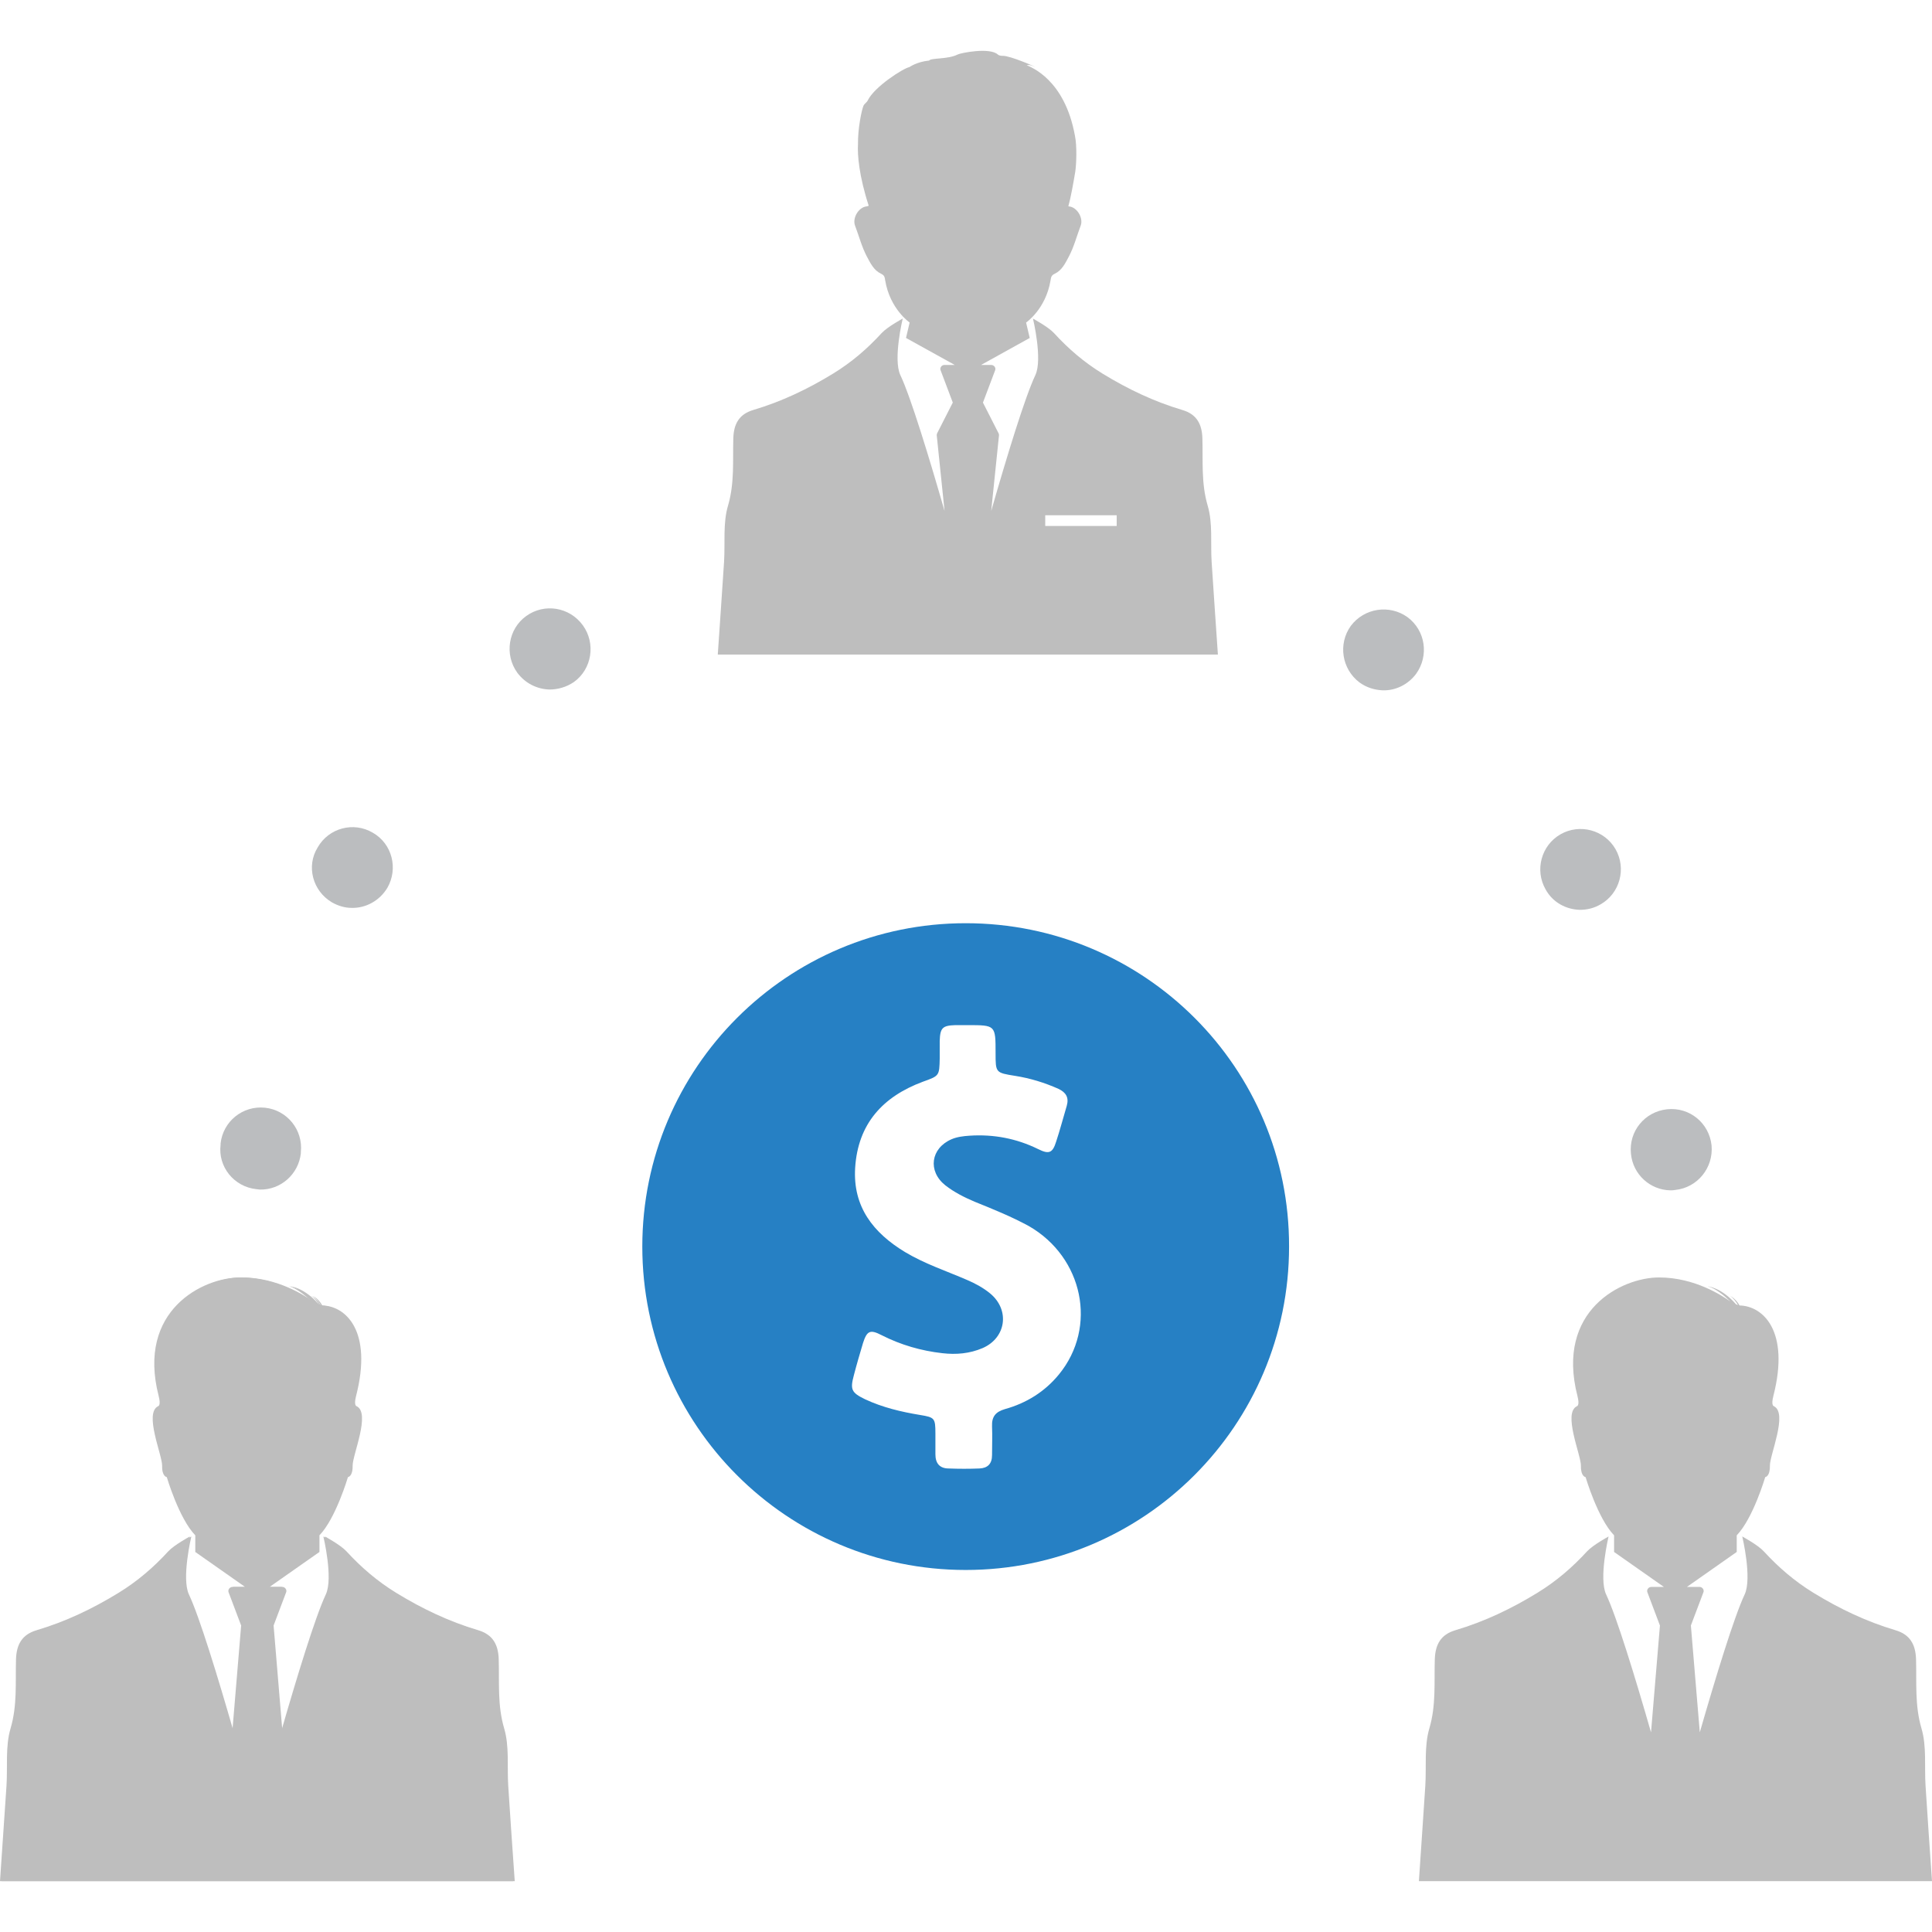 <?xml version="1.0" encoding="utf-8"?>
<!-- Generator: Adobe Illustrator 15.1.0, SVG Export Plug-In . SVG Version: 6.00 Build 0)  -->
<!DOCTYPE svg PUBLIC "-//W3C//DTD SVG 1.1//EN" "http://www.w3.org/Graphics/SVG/1.1/DTD/svg11.dtd">
<svg version="1.1" xmlns="http://www.w3.org/2000/svg" xmlns:xlink="http://www.w3.org/1999/xlink" x="0px" y="0px" width="96px"
	 height="96px" viewBox="0 0 96 96" enable-background="new 0 0 96 96" xml:space="preserve">
<g id="Profit" display="none">
	<g display="inline">
		<defs>
			<rect id="SVGID_1_" width="96" height="21"/>
		</defs>
		<clipPath id="SVGID_2_">
			<use xlink:href="#SVGID_1_"  overflow="visible"/>
		</clipPath>
		<g clip-path="url(#SVGID_2_)">
			<path fill="#2680C4" d="M48,2.5c9.264,0,16.799,7.537,16.799,16.799c0,9.264-7.535,16.8-16.799,16.8
				c-9.262,0-16.8-7.537-16.8-16.8C31.2,10.037,38.738,2.5,48,2.5 M48,0.099c-10.604,0-19.2,8.596-19.2,19.2
				C28.8,29.904,37.396,38.5,48,38.5c10.604,0,19.201-8.596,19.201-19.201C67.201,8.695,58.604,0.099,48,0.099L48,0.099z M48,4.899
				c-7.954,0-14.399,6.446-14.399,14.399C33.601,27.251,40.046,33.7,48,33.7c7.953,0,14.399-6.448,14.399-14.401
				C62.399,11.345,55.953,4.899,48,4.899L48,4.899z M53.24,26.712c-0.953,1.061-2.314,1.683-4.096,1.871v2.716h-2.274v-2.701
				c-2.975-0.305-4.815-2.036-5.525-5.187l3.517-0.916c0.325,1.98,1.405,2.972,3.233,2.972c0.857,0,1.489-0.211,1.891-0.637
				c0.406-0.426,0.604-0.935,0.604-1.535c0-0.621-0.197-1.092-0.604-1.41c-0.402-0.321-1.299-0.727-2.691-1.219
				c-1.247-0.434-2.224-0.86-2.928-1.288c-0.702-0.42-1.276-1.014-1.712-1.774c-0.438-0.764-0.659-1.658-0.659-2.67
				c0-1.329,0.394-2.527,1.175-3.589c0.784-1.063,2.017-1.713,3.7-1.948V7.299h2.274v2.099c2.539,0.304,4.186,1.741,4.934,4.313
				l-3.129,1.282c-0.615-1.762-1.558-2.643-2.836-2.643c-0.642,0-1.159,0.197-1.544,0.592c-0.39,0.394-0.586,0.869-0.586,1.43
				c0,0.574,0.188,1.011,0.563,1.321c0.374,0.304,1.178,0.68,2.408,1.132c1.346,0.491,2.412,0.958,3.173,1.395
				c0.773,0.441,1.379,1.046,1.84,1.817c0.455,0.776,0.686,1.679,0.686,2.711C54.652,24.332,54.182,25.656,53.24,26.712
				L53.24,26.712z M53.24,26.712"/>
		</g>
	</g>
	<g display="inline">
		<defs>
			<path id="SVGID_3_" d="M91,69c0,1.657-1.343,3-3,3H7c-1.657,0-3-1.343-3-3V29c0-1.657,1.343-3,3-3h81c1.657,0,3,1.343,3,3V69z"/>
		</defs>
		<clipPath id="SVGID_4_">
			<use xlink:href="#SVGID_3_"  overflow="visible"/>
		</clipPath>
		<g clip-path="url(#SVGID_4_)">
			<path fill="#2680C4" d="M48,4.875c13.025,0,23.625,10.6,23.625,23.625S61.025,52.125,48,52.125S24.375,41.525,24.375,28.5
				S34.975,4.875,48,4.875 M48,1.5c-14.908,0-27,12.091-27,27c0,14.908,12.092,27,27,27c14.912,0,27-12.091,27-27
				C75,13.591,62.912,1.5,48,1.5L48,1.5z M48,8.25c-11.187,0-20.25,9.064-20.25,20.25c0,11.182,9.063,20.25,20.25,20.25
				c11.183,0,20.25-9.068,20.25-20.25C68.25,17.314,59.183,8.25,48,8.25L48,8.25z M55.368,38.923
				c-1.336,1.492-3.252,2.366-5.757,2.63v3.821h-3.2v-3.799c-4.184-0.428-6.77-2.863-7.77-7.294l4.946-1.284
				c0.457,2.782,1.971,4.175,4.546,4.175c1.201,0,2.093-0.296,2.661-0.894c0.568-0.599,0.848-1.316,0.848-2.16
				c0-0.872-0.279-1.534-0.848-1.982c-0.568-0.451-1.828-1.023-3.781-1.714c-1.758-0.609-3.131-1.21-4.122-1.811
				c-0.987-0.592-1.795-1.428-2.408-2.5c-0.62-1.071-0.928-2.325-0.928-3.749c0-1.871,0.554-3.55,1.657-5.048
				c1.099-1.495,2.832-2.405,5.198-2.739v-2.95h3.2v2.951c3.568,0.427,5.883,2.449,6.935,6.064l-4.4,1.803
				c-0.864-2.479-2.188-3.716-3.987-3.716c-0.901,0-1.628,0.278-2.171,0.833c-0.547,0.554-0.819,1.223-0.819,2.012
				c0,0.806,0.264,1.421,0.791,1.851c0.521,0.432,1.652,0.962,3.379,1.598c1.896,0.691,3.394,1.347,4.466,1.966
				c1.084,0.615,1.942,1.467,2.587,2.55c0.641,1.091,0.964,2.36,0.964,3.813C57.354,35.581,56.692,37.438,55.368,38.923
				L55.368,38.923z M55.368,38.923"/>
		</g>
	</g>
	<path display="inline" fill="#BBBDBF" d="M90,21H6c-3.313,0-6,2.686-6,6v51C0,81.313,2.687,84,6,84h31.667L33,94.5
		c0,1.657,1.343,1.5,3,1.5h24c1.656,0,3,0.157,3-1.5L58.333,84H90c3.313,0,6-2.688,6-6.001V27C96,23.686,93.313,21,90,21z M91,69
		c0,1.657-1.343,3-3,3H7c-1.657,0-3-1.343-3-3V29c0-1.657,1.343-3,3-3h81c1.657,0,3,1.343,3,3V69z"/>
</g>
<g id="Algo" display="none">
	<path display="inline" fill="#2680C4" d="M61.5,29.95c0,2.209,1.792,4,4,4s4-1.791,4-4s-1.792-4-4-4S61.5,27.741,61.5,29.95z
		 M30.2,80.302c0,2.206,1.795,3.998,4,3.998c2.208,0,4-1.792,4-3.998c0-2.21-1.792-4.002-4-4.002
		C31.995,76.3,30.2,78.092,30.2,80.302z M72.029,28H96v-6.92c0.003-0.996-0.485-1.873-1.23-2.42l0.002-0.003L71.998,0.702
		L71.983,0.72C71.463,0.279,70.799,0.001,70.064,0H5C1.686,0,0,1.686,0,5v12h37v16.28c2,0.928,4.318,3.344,4.318,6.199
		c0,3.664-2.993,6.62-6.66,6.62c-3.648,0-6.561-2.956-6.561-6.62c0-3.037,1.902-5.568,4.902-6.345V21H0v7h17v10.58
		c3,0.662,5.074,3.207,5.074,6.261c0,3.575-2.837,6.459-6.4,6.459c-3.556,0-6.189-2.884-6.189-6.459
		c0-2.786,1.515-5.142,4.515-6.038V31H0v32h43.549l5.369-6.502c-0.572-0.973-0.928-2.18-0.928-3.408
		c0-3.664,2.977-6.663,6.642-6.663c3.651,0,6.625,2.939,6.625,6.603c0,3.668-2.974,6.617-6.625,6.617
		c-1.001,0-1.943-0.24-2.797-0.638l-6.64,8.014L44.962,67H0v24c0,3.314,1.686,5,5,5h86c3.314,0,5-1.686,5-5v-9H40.62
		c-0.782,3-3.314,4.83-6.347,4.83c-3.666,0-6.625-2.976-6.625-6.629c0-3.663,2.959-6.519,6.625-6.519c3.165,0,5.8,2.317,6.462,5.317
		H96V32H71.948c-0.861,3-3.408,4.774-6.456,4.774c-3.753,0-6.801-3.051-6.801-6.801c0-3.77,3.048-6.889,6.801-6.889
		C68.629,23.084,71.234,25,72.029,28z M11.7,45c0,2.209,1.791,4,4,4s4-1.791,4-4s-1.791-4-4-4S11.7,42.791,11.7,45z M58.6,53
		c0-2.208-1.792-4-4-4s-4,1.792-4,4s1.792,4,4,4S58.6,55.208,58.6,53z M30.63,39.5c0,2.209,1.792,4,4,4s4-1.791,4-4
		c0-2.213-1.791-4-4-4S30.63,37.287,30.63,39.5z"/>
</g>
<g id="Pass" display="none">
	<g display="inline">
		<path fill="#2680C4" d="M11.825,44.984c-0.168,1.533-0.768,2.751-1.799,3.652C8.995,49.54,7.682,49.99,6.089,49.99
			c-1.864,0-3.345-0.622-4.442-1.867C0.549,46.879,0,45.195,0,43.073c0-2.166,0.549-3.883,1.646-5.155
			c1.098-1.272,2.578-1.908,4.442-1.908c1.575,0,2.88,0.425,3.914,1.276c1.034,0.851,1.642,2.004,1.822,3.459H9.056
			c-0.09-0.715-0.398-1.284-0.926-1.705c-0.526-0.421-1.196-0.632-2.009-0.632c-1.03,0-1.838,0.411-2.421,1.231
			c-0.585,0.821-0.877,1.959-0.877,3.415c0,1.418,0.291,2.53,0.873,3.333c0.58,0.803,1.388,1.205,2.425,1.205
			c0.813,0,1.482-0.234,2.009-0.704c0.528-0.47,0.836-1.104,0.926-1.903H11.825z"/>
		<path fill="#2680C4" d="M13.936,49.629V36.371h9.76v1.173v1.181h-6.991v2.814h6.486v1.136v1.146h-6.486v3.454h7.297v1.172v1.182
			H13.936z"/>
		<path fill="#2680C4" d="M26.257,36.371h1.38h5.304c1.263,0,2.279,0.338,3.053,1.014c0.772,0.677,1.16,1.568,1.16,2.674
			c0,1.275-0.431,2.207-1.29,2.797c-0.229,0.156-0.487,0.288-0.775,0.396c0.162,0.067,0.309,0.139,0.441,0.217
			c0.758,0.451,1.152,1.208,1.182,2.273l0.063,2.174c0.012,0.433,0.057,0.74,0.135,0.92c0.079,0.18,0.229,0.324,0.451,0.434v0.352
			h-3.06c-0.072-0.139-0.135-0.436-0.189-0.889c-0.054-0.453-0.084-0.943-0.09-1.466l-0.019-1.227
			c-0.012-0.596-0.187-1.02-0.527-1.272c-0.339-0.252-0.903-0.378-1.689-0.378h-2.76v5.239h-1.38h-1.389V36.371z M29.026,42.161
			h3.211c0.715,0,1.251-0.146,1.609-0.437c0.358-0.292,0.538-0.733,0.538-1.321c0-0.584-0.171-1.021-0.509-1.313
			c-0.341-0.292-0.85-0.438-1.53-0.438h-3.319V42.161z"/>
		<path fill="#2680C4" d="M42.458,38.725h-4.005v-1.172v-1.182H49.23v1.173v1.181h-4.004v10.904h-1.381h-1.388V38.725z"/>
		<path fill="#2680C4" d="M50.655,36.371h1.382h1.389v13.258h-1.381h-1.39V36.371z"/>
		<path fill="#2680C4" d="M56.013,49.629V36.371h9.436v1.173v1.181h-6.664v3.013h5.809v1.136v1.146h-5.809v5.609h-1.382H56.013z"/>
		<path fill="#2680C4" d="M67.071,36.371h1.382h1.39v13.258h-1.382h-1.39V36.371z"/>
		<path fill="#2680C4" d="M72.431,49.629V36.371h9.76v1.173v1.181H75.2v2.814h6.483v1.136v1.146H75.2v3.454h7.296v1.172v1.182
			H72.431z"/>
		<path fill="#2680C4" d="M84.751,36.371h1.382h4.294c1.821,0,3.205,0.535,4.152,1.605C95.525,39.046,96,40.613,96,42.675
			c0,2.274-0.492,4-1.476,5.182s-2.426,1.771-4.325,1.771h-4.066h-1.382V36.371z M87.522,47.348h2.333
			c1.125,0,1.969-0.38,2.53-1.142c0.563-0.761,0.844-1.901,0.844-3.423c0-1.377-0.26-2.41-0.783-3.098
			c-0.522-0.688-1.311-1.033-2.363-1.033h-2.561V47.348z"/>
	</g>
	<g display="inline">
		<path fill="#BBBDBF" d="M79.54,31l11.135-16.168c0.601-0.883,0.341-2.439-0.539-3.04l-9.564-6.543
			c-0.881-0.604-2.047-0.023-2.648,0.861L60.781,31H79.54z"/>
		<path fill="#BBBDBF" d="M44.253,55L33.736,70.271L14.542,57.14c-0.88-0.6-2.081-0.374-2.682,0.51l-6.525,9.59
			c-0.601,0.884-0.373,2.088,0.508,2.688l20.516,14.034c0.008,0.006,0.014,0.012,0.021,0.018l9.564,6.54l0.187,0.128
			c0.273,0.187,0.577,0.285,0.884,0.317c0.047,0.008,0.093,0.009,0.141,0.015c0.019,0,0.038,0.005,0.057,0.005
			c0.565,0.049,1.106-0.121,1.445-0.62L63.013,55H44.253z"/>
	</g>
</g>
<g id="Data_Sync" display="none">
	<g display="inline">
		<defs>
			<path id="SVGID_5_" d="M0,0v34.362C0,32.505,1.504,31,3.36,31H68.64c1.855,0,3.36,1.505,3.36,3.362v58.275
				C72,94.495,70.495,96,68.64,96H96V0H0z M0,92.638V96h3.36C1.504,96,0,94.495,0,92.638z"/>
		</defs>
		<clipPath id="SVGID_6_">
			<use xlink:href="#SVGID_5_"  overflow="visible"/>
		</clipPath>
		<g clip-path="url(#SVGID_6_)">
			<g>
				<rect x="39.225" y="15.626" fill="#BBBDBF" width="53.461" height="1.864"/>
			</g>
			<g>
				<rect x="39.225" y="35.51" fill="#BBBDBF" width="53.461" height="1.864"/>
			</g>
			<g>
				<path fill="#BBBDBF" d="M92.686,0H39.225c-1.831,0-3.314,1.477-3.314,3.312v6.619c0,1.836,1.483,3.313,3.314,3.313h53.461
					c1.835,0,3.314-1.478,3.314-3.313V3.312C96,1.477,94.521,0,92.686,0z M44.524,9.607c-1.648,0-2.984-1.337-2.984-2.979
					c0-1.655,1.336-2.989,2.984-2.989c1.644,0,2.979,1.334,2.979,2.989C47.503,8.271,46.167,9.607,44.524,9.607z M76.176,9.607
					h-1.863V3.639h1.863V9.607z M82.804,9.607h-1.864V3.639h1.864V9.607z M89.427,9.607h-1.864V3.639h1.864V9.607z"/>
			</g>
			<g>
				<path fill="#BBBDBF" d="M92.686,19.872H39.225c-1.831,0-3.314,1.489-3.314,3.313v6.629c0,1.824,1.483,3.314,3.314,3.314h53.461
					c1.835,0,3.314-1.49,3.314-3.314v-6.629C96,21.361,94.521,19.872,92.686,19.872z M44.524,29.479
					c-1.648,0-2.984-1.336-2.984-2.979s1.336-2.979,2.984-2.979c1.644,0,2.979,1.335,2.979,2.979S46.167,29.479,44.524,29.479z
					 M76.176,29.479h-1.863v-5.958h1.863V29.479z M82.804,29.479h-1.864v-5.958h1.864V29.479z M89.427,29.479h-1.864v-5.958h1.864
					V29.479z"/>
			</g>
			<g>
				<path fill="#BBBDBF" d="M92.686,39.745H39.225c-1.831,0-3.314,1.488-3.314,3.313v6.629c0,1.836,1.483,3.313,3.314,3.313h53.461
					C94.521,53,96,51.522,96,49.687v-6.629C96,41.233,94.521,39.745,92.686,39.745z M44.524,49.353c-1.648,0-2.984-1.324-2.984-2.98
					c0-1.643,1.336-2.979,2.984-2.979c1.644,0,2.979,1.337,2.979,2.979C47.503,48.028,46.167,49.353,44.524,49.353z M76.176,49.353
					h-1.863v-5.96h1.863V49.353z M82.804,49.353h-1.864v-5.96h1.864V49.353z M89.427,49.353h-1.864v-5.96h1.864V49.353z"/>
			</g>
		</g>
	</g>
	<g display="inline">
		<g>
			<rect x="3.752" y="53.69" fill="#2680C4" width="60.522" height="2.11"/>
		</g>
		<g>
			<rect x="3.752" y="76.199" fill="#2680C4" width="60.522" height="2.11"/>
		</g>
		<g>
			<path fill="#2680C4" d="M64.274,36H3.752C1.678,36,0,37.672,0,39.749v7.494c0,2.075,1.678,3.751,3.752,3.751h60.522
				c2.074,0,3.752-1.676,3.752-3.751v-7.494C68.026,37.672,66.349,36,64.274,36z M9.751,46.877c-1.867,0-3.377-1.513-3.377-3.375
				c0-1.874,1.51-3.382,3.377-3.382c1.86,0,3.373,1.508,3.373,3.382C13.124,45.364,11.611,46.877,9.751,46.877z M45.584,46.877
				h-2.109v-6.757h2.109V46.877z M53.087,46.877h-2.11v-6.757h2.11V46.877z M60.585,46.877h-2.11v-6.757h2.11V46.877z"/>
		</g>
		<g>
			<path fill="#2680C4" d="M64.274,58.497H3.752C1.678,58.497,0,60.185,0,62.248v7.504c0,2.063,1.678,3.752,3.752,3.752h60.522
				c2.074,0,3.752-1.688,3.752-3.752v-7.504C68.026,60.185,66.349,58.497,64.274,58.497z M9.751,69.376
				c-1.867,0-3.377-1.514-3.377-3.376s1.51-3.375,3.377-3.375c1.86,0,3.373,1.513,3.373,3.375S11.611,69.376,9.751,69.376z
				 M45.584,69.376h-2.109v-6.751h2.109V69.376z M53.087,69.376h-2.11v-6.751h2.11V69.376z M60.585,69.376h-2.11v-6.751h2.11V69.376
				z"/>
		</g>
		<g>
			<path fill="#2680C4" d="M64.274,80.995H3.752C1.678,80.995,0,82.682,0,84.745v7.504C0,94.324,1.678,96,3.752,96h60.522
				c2.074,0,3.752-1.676,3.752-3.751v-7.504C68.026,82.682,66.349,80.995,64.274,80.995z M9.751,91.874
				c-1.867,0-3.377-1.502-3.377-3.377c0-1.861,1.51-3.376,3.377-3.376c1.86,0,3.373,1.515,3.373,3.376
				C13.124,90.372,11.611,91.874,9.751,91.874z M45.584,91.874h-2.109v-6.753h2.109V91.874z M53.087,91.874h-2.11v-6.753h2.11
				V91.874z M60.585,91.874h-2.11v-6.753h2.11V91.874z"/>
		</g>
	</g>
	<polygon display="inline" fill="#2680C4" points="23.635,6.986 15,2 15,6 2,6 2,31 4,31 4,8 15,8 15,11.972 	"/>
	<polygon display="inline" fill="#BBBDBF" points="72.365,89.014 81,94 81,90 94,90 94,65 92,65 92,88 81,88 81,84.028 	"/>
</g>
<g id="Cloud" display="none">
	<path display="inline" fill="#2680C4" d="M51.218,63.693h22.167c4.21,0,7.615-3.408,7.615-7.613c0-3.932-2.997-7.165-6.822-7.563
		c-1.17-5.795-6.294-10.158-12.417-10.158c-1.74,0-3.374,0.343-4.882,0.973c-2.629-6.471-8.976-11.039-16.396-11.039
		c-9.16,0-16.697,6.958-17.603,15.879C18.38,45.095,15,49.063,15,53.828c0,5.461,4.416,9.865,9.863,9.865h1.81H51.218z"/>
	<g display="inline">
		<path fill="#BBBDBF" d="M48.333,2c25.365,0,46.001,20.636,46.001,46c0,25.364-20.636,46-46.001,46c-25.364,0-46-20.636-46-46
			C2.333,22.635,22.969,2,48.333,2 M48.333,0c-26.51,0-48,21.49-48,48c0,26.51,21.49,48,48,48s48.001-21.49,48.001-48
			C96.334,21.49,74.843,0,48.333,0L48.333,0z"/>
	</g>
</g>
<g id="manage">
	<g>
		<path fill="#BBBDBF" d="M82.996,59.147c0.078,0,0.156,0,0.254-0.02c1.094-0.117,1.895-1.095,1.797-2.209
			c-0.117-1.115-1.094-1.916-2.207-1.799c-1.115,0.117-1.916,1.095-1.799,2.209C81.139,58.365,81.998,59.128,82.996,59.147
			L82.996,59.147z M82.996,59.147"/>
		<path fill="#BBBDBF" d="M70.367,33.481c0.645-0.899,0.469-2.15-0.43-2.815c-0.9-0.646-2.15-0.45-2.814,0.431
			c-0.646,0.899-0.451,2.149,0.43,2.814c0.352,0.254,0.742,0.372,1.152,0.391C69.33,34.322,69.957,34.029,70.367,33.481
			L70.367,33.481z M70.367,33.481"/>
		<path fill="#BBBDBF" d="M26.15,30.608c-0.899,0.644-1.095,1.916-0.449,2.814c0.39,0.528,0.977,0.821,1.603,0.84
			c0.41,0,0.841-0.118,1.212-0.372c0.899-0.645,1.095-1.916,0.449-2.814C28.3,30.157,27.049,29.962,26.15,30.608L26.15,30.608z
			 M26.15,30.608"/>
		<path fill="#BBBDBF" d="M16.494,44.838c0.312,0.176,0.645,0.274,0.977,0.274c0.704,0.019,1.389-0.352,1.778-0.998
			c0.549-0.958,0.235-2.189-0.723-2.736c-0.958-0.567-2.189-0.235-2.737,0.723C15.203,43.04,15.535,44.271,16.494,44.838
			L16.494,44.838z M16.494,44.838"/>
		<path fill="#BBBDBF" d="M78.498,45.209c0.354,0,0.705-0.078,1.037-0.274c0.957-0.547,1.289-1.778,0.742-2.736
			c-0.547-0.958-1.779-1.291-2.736-0.743c-0.957,0.547-1.289,1.779-0.742,2.736C77.15,44.838,77.814,45.19,78.498,45.209
			L78.498,45.209z M78.498,45.209"/>
		<path fill="#BBBDBF" d="M12.741,59.089c0.058,0,0.116,0.02,0.175,0.02c1.036,0.02,1.916-0.762,2.033-1.799v-0.059
			c0.117-1.114-0.685-2.092-1.779-2.209c-1.113-0.117-2.091,0.684-2.209,1.779v0.059C10.825,57.976,11.625,58.972,12.741,59.089
			L12.741,59.089z M12.741,59.089"/>
		<path fill="#2680C4" d="M47.985,45.874c-8.875,0-16.069,7.193-16.069,16.068s7.194,16.069,16.069,16.069
			c8.875,0,16.068-7.194,16.068-16.069C64.072,53.067,56.879,45.874,47.985,45.874L47.985,45.874z M52.617,68.296
			c-0.703,0.859-1.621,1.427-2.678,1.72c-0.469,0.138-0.664,0.372-0.645,0.86c0.02,0.469,0,0.958,0,1.427
			c0,0.431-0.215,0.646-0.625,0.665c-0.509,0.02-1.017,0.02-1.525,0c-0.45,0-0.664-0.254-0.664-0.704v-1.036
			c0-0.762-0.039-0.801-0.763-0.919c-0.938-0.155-1.856-0.371-2.736-0.782c-0.685-0.332-0.743-0.488-0.548-1.211
			c0.137-0.528,0.293-1.055,0.45-1.583c0.195-0.606,0.352-0.685,0.918-0.392c0.958,0.488,1.975,0.781,3.03,0.899
			c0.684,0.078,1.349,0.021,1.994-0.254c1.172-0.509,1.368-1.896,0.372-2.718c-0.333-0.273-0.724-0.488-1.134-0.664
			c-1.036-0.449-2.111-0.802-3.089-1.388c-1.583-0.958-2.6-2.249-2.482-4.184c0.137-2.19,1.369-3.538,3.362-4.281
			c0.821-0.293,0.821-0.293,0.84-1.153V51.72c0.021-0.646,0.138-0.763,0.783-0.782h0.604c1.389,0,1.389,0,1.389,1.388
			c0,0.978,0,0.978,0.977,1.134c0.744,0.118,1.447,0.333,2.15,0.645c0.371,0.177,0.527,0.431,0.41,0.841
			c-0.176,0.587-0.332,1.192-0.527,1.779c-0.176,0.566-0.352,0.645-0.898,0.371c-1.076-0.527-2.209-0.742-3.402-0.664
			c-0.313,0.02-0.626,0.059-0.898,0.176c-1.037,0.449-1.193,1.583-0.313,2.287c0.449,0.352,0.958,0.605,1.466,0.82
			c0.919,0.371,1.837,0.742,2.697,1.213C53.811,62.471,54.553,65.931,52.617,68.296L52.617,68.296z M52.617,68.296"/>
	</g>
	<path fill-rule="evenodd" clip-rule="evenodd" fill="#BEBEBE" d="M60.205,27.915c-0.059-0.931,0.063-1.914-0.195-2.786
		c-0.332-1.125-0.23-2.233-0.264-3.351c-0.021-0.715-0.291-1.196-0.99-1.404c-1.412-0.419-2.717-1.041-3.977-1.813
		c-0.918-0.564-1.693-1.231-2.41-2.014c-0.277-0.302-1.041-0.716-1.041-0.716s0.488,2.026,0.119,2.807
		c-0.518,1.093-1.422,4.061-2.195,6.754l0.387-3.758c0.004-0.035-0.004-0.071-0.02-0.103l-0.777-1.526l0.609-1.614
		c0.02-0.054,0.01-0.119-0.029-0.171s-0.1-0.084-0.16-0.084h-0.517l2.421-1.342l-0.18-0.766c0,0,0.973-0.663,1.213-2.083
		c0.027-0.16,0.029-0.257,0.209-0.342c0.354-0.166,0.523-0.516,0.701-0.852c0.26-0.489,0.393-1.023,0.588-1.534
		c0.146-0.38-0.176-0.92-0.57-0.959c-0.016-0.001-0.029-0.005-0.041-0.009c0.131-0.478,0.24-1.107,0.34-1.696
		c0.064-0.406,0.09-1.312-0.01-1.792c-0.51-2.845-2.219-3.429-2.398-3.521c0.127-0.039,0.307,0.036,0.426,0.091
		c0.01-0.015-1.258-0.566-1.619-0.557c-0.082,0.003-0.189-0.014-0.242-0.063c-0.4-0.373-1.852-0.078-1.989-0.006
		c-0.496,0.254-1.333,0.162-1.427,0.304c-0.617,0.062-0.975,0.323-0.975,0.323c-0.311,0.06-1.755,0.986-2.075,1.661
		c-0.046,0.098-0.167,0.159-0.211,0.261c-0.092,0.212-0.286,1.14-0.273,1.921c-0.034,0.507,0.054,1.579,0.532,3.045
		c-0.025,0.018-0.06,0.031-0.106,0.036c-0.394,0.039-0.717,0.579-0.571,0.959c0.195,0.511,0.329,1.045,0.587,1.534
		c0.179,0.336,0.349,0.687,0.703,0.852c0.181,0.085,0.181,0.182,0.208,0.342c0.242,1.42,1.213,2.083,1.213,2.083l-0.18,0.766
		l2.422,1.342h-0.517c-0.062,0-0.122,0.032-0.161,0.084c-0.038,0.052-0.049,0.117-0.029,0.171l0.609,1.614l-0.777,1.526
		c-0.017,0.032-0.023,0.068-0.02,0.103l0.388,3.758c-0.775-2.693-1.68-5.661-2.197-6.754c-0.369-0.781,0.118-2.807,0.118-2.807
		s-0.764,0.414-1.041,0.716c-0.717,0.782-1.491,1.45-2.41,2.014c-1.26,0.772-2.565,1.394-3.976,1.813
		c-0.7,0.208-0.969,0.689-0.99,1.404c-0.034,1.117,0.068,2.225-0.264,3.351c-0.259,0.872-0.137,1.854-0.196,2.786
		c-0.099,1.538-0.208,3.074-0.312,4.612h24.85C60.412,30.989,60.305,29.453,60.205,27.915z M55.488,26.136h-3.551v-0.533h3.551
		V26.136z"/>
	<path fill="#BEBEBE" d="M25.254,88.741c-0.061-0.956,0.063-1.963-0.202-2.857c-0.341-1.154-0.236-2.291-0.271-3.438
		c-0.022-0.732-0.298-1.227-1.016-1.44c-1.446-0.43-2.786-1.066-4.079-1.86c-0.941-0.577-1.737-1.263-2.473-2.064
		c-0.284-0.31-1.067-0.735-1.067-0.735s0.5,2.078,0.121,2.88c-0.524,1.112-1.439,4.109-2.23,6.852l-0.442-5.309l0.625-1.655
		c0.022-0.057,0.01-0.123-0.029-0.177c-0.039-0.053-0.102-0.085-0.164-0.085h-0.629l2.475-1.737v-0.827
		c0.812-0.837,1.416-2.893,1.416-2.893s0.242-0.021,0.233-0.56c-0.012-0.537,0.909-2.615,0.197-2.964c0,0-0.151-0.02-0.026-0.506
		c0.835-3.242-0.521-4.474-1.677-4.498c-0.221-0.377-0.475-0.475-0.475-0.475c0.152,0.09,0.292,0.279,0.396,0.452l-0.093-0.031
		c-0.727-0.839-1.407-0.897-1.407-0.897c0.386,0.099,0.818,0.459,1.125,0.758c-0.376-0.275-1.764-1.199-3.541-1.199h-0.007h-0.005
		c-1.836,0-5.146,1.625-4.047,5.891c0.125,0.486-0.027,0.506-0.027,0.506c-0.711,0.349,0.209,2.427,0.199,2.964
		c-0.011,0.538,0.232,0.56,0.232,0.56s0.603,2.056,1.416,2.893v0.827l2.475,1.737h-0.629c-0.063,0-0.124,0.032-0.164,0.085
		c-0.04,0.054-0.05,0.12-0.029,0.177l0.625,1.655l-0.442,5.309c-0.79-2.742-1.705-5.739-2.23-6.852
		c-0.378-0.802,0.12-2.88,0.12-2.88s-0.783,0.426-1.067,0.735c-0.736,0.802-1.531,1.487-2.472,2.064
		c-1.293,0.794-2.632,1.431-4.079,1.86c-0.718,0.214-0.994,0.708-1.017,1.44c-0.034,1.147,0.071,2.284-0.271,3.438
		c-0.265,0.895-0.14,1.901-0.202,2.857c-0.101,1.578-0.212,3.155-0.319,4.732h12.597h0.3h12.599
		C25.467,91.896,25.355,90.319,25.254,88.741"/>
	<path fill="#BEBEBE" d="M25.176,88.741c-0.061-0.956,0.063-1.963-0.202-2.857c-0.341-1.154-0.236-2.291-0.271-3.438
		c-0.022-0.732-0.298-1.227-1.016-1.44c-1.446-0.43-2.786-1.066-4.079-1.86c-0.941-0.577-1.737-1.263-2.473-2.064
		c-0.284-0.31-1.067-0.735-1.067-0.735s0.5,2.078,0.121,2.88c-0.524,1.112-1.439,4.109-2.23,6.852l-0.442-5.309l0.625-1.655
		c0.022-0.057,0.01-0.123-0.029-0.177c-0.039-0.053-0.102-0.085-0.164-0.085h-0.629l2.475-1.737v-0.827
		c0.812-0.837,1.416-2.893,1.416-2.893s0.242-0.021,0.233-0.56c-0.012-0.537,0.909-2.615,0.197-2.964c0,0-0.151-0.02-0.026-0.506
		c0.835-3.242-0.521-4.474-1.677-4.498c-0.221-0.377-0.475-0.475-0.475-0.475c0.152,0.09,0.292,0.279,0.396,0.452l-0.093-0.031
		c-0.727-0.839-1.407-0.897-1.407-0.897c0.386,0.099,0.818,0.459,1.125,0.758c-0.376-0.275-1.764-1.199-3.541-1.199h-0.007h-0.005
		c-1.836,0-5.146,1.625-4.047,5.891c0.125,0.486-0.027,0.506-0.027,0.506c-0.711,0.349,0.209,2.427,0.199,2.964
		c-0.011,0.538,0.232,0.56,0.232,0.56s0.603,2.056,1.416,2.893v0.827l2.475,1.737h-0.629c-0.063,0-0.124,0.032-0.164,0.085
		c-0.04,0.054-0.05,0.12-0.029,0.177l0.625,1.655l-0.442,5.309c-0.79-2.742-1.705-5.739-2.23-6.852
		c-0.378-0.802,0.12-2.88,0.12-2.88s-0.783,0.426-1.067,0.735c-0.736,0.802-1.531,1.487-2.472,2.064
		c-1.293,0.794-2.632,1.431-4.079,1.86c-0.718,0.214-0.994,0.708-1.017,1.44c-0.034,1.147,0.071,2.284-0.271,3.438
		c-0.265,0.895-0.14,1.901-0.202,2.857C0.218,90.319,0.106,91.896,0,93.474h12.597h0.3h12.599
		C25.388,91.896,25.277,90.319,25.176,88.741"/>
	<path fill="#BEBEBE" d="M95.68,88.741c-0.063-0.956,0.063-1.963-0.203-2.857c-0.34-1.154-0.236-2.291-0.27-3.438
		c-0.023-0.732-0.299-1.227-1.018-1.44c-1.445-0.43-2.785-1.066-4.078-1.86c-0.941-0.577-1.736-1.263-2.473-2.064
		c-0.283-0.31-1.066-0.735-1.066-0.735s0.498,2.078,0.119,2.88c-0.523,1.112-1.439,4.109-2.229,6.852l-0.443-5.309l0.625-1.655
		c0.021-0.057,0.01-0.123-0.029-0.177c-0.039-0.053-0.102-0.085-0.164-0.085h-0.629l2.475-1.737v-0.827
		c0.813-0.837,1.416-2.893,1.416-2.893s0.242-0.021,0.232-0.56c-0.012-0.537,0.908-2.615,0.197-2.964c0,0-0.15-0.02-0.025-0.506
		c0.834-3.242-0.521-4.474-1.678-4.498c-0.221-0.377-0.475-0.475-0.475-0.475c0.152,0.09,0.291,0.279,0.396,0.452l-0.094-0.031
		c-0.727-0.839-1.406-0.897-1.406-0.897c0.385,0.099,0.816,0.459,1.125,0.758c-0.377-0.275-1.764-1.199-3.541-1.199h-0.008h-0.006
		c-1.836,0-5.145,1.625-4.047,5.891c0.125,0.486-0.027,0.506-0.027,0.506c-0.711,0.349,0.209,2.427,0.199,2.964
		c-0.01,0.538,0.232,0.56,0.232,0.56s0.604,2.056,1.416,2.893v0.827l2.475,1.737h-0.629c-0.063,0-0.125,0.032-0.164,0.085
		c-0.041,0.054-0.051,0.12-0.029,0.177l0.625,1.655l-0.443,5.309c-0.789-2.742-1.705-5.739-2.23-6.852
		c-0.377-0.802,0.121-2.88,0.121-2.88s-0.783,0.426-1.066,0.735c-0.736,0.802-1.531,1.487-2.473,2.064
		c-1.293,0.794-2.633,1.431-4.08,1.86c-0.717,0.214-0.992,0.708-1.016,1.44c-0.035,1.147,0.07,2.284-0.271,3.438
		c-0.264,0.895-0.139,1.901-0.201,2.857c-0.102,1.578-0.213,3.155-0.318,4.732H83.1H83.4H96
		C95.891,91.896,95.779,90.319,95.68,88.741"/>
</g>
</svg>
